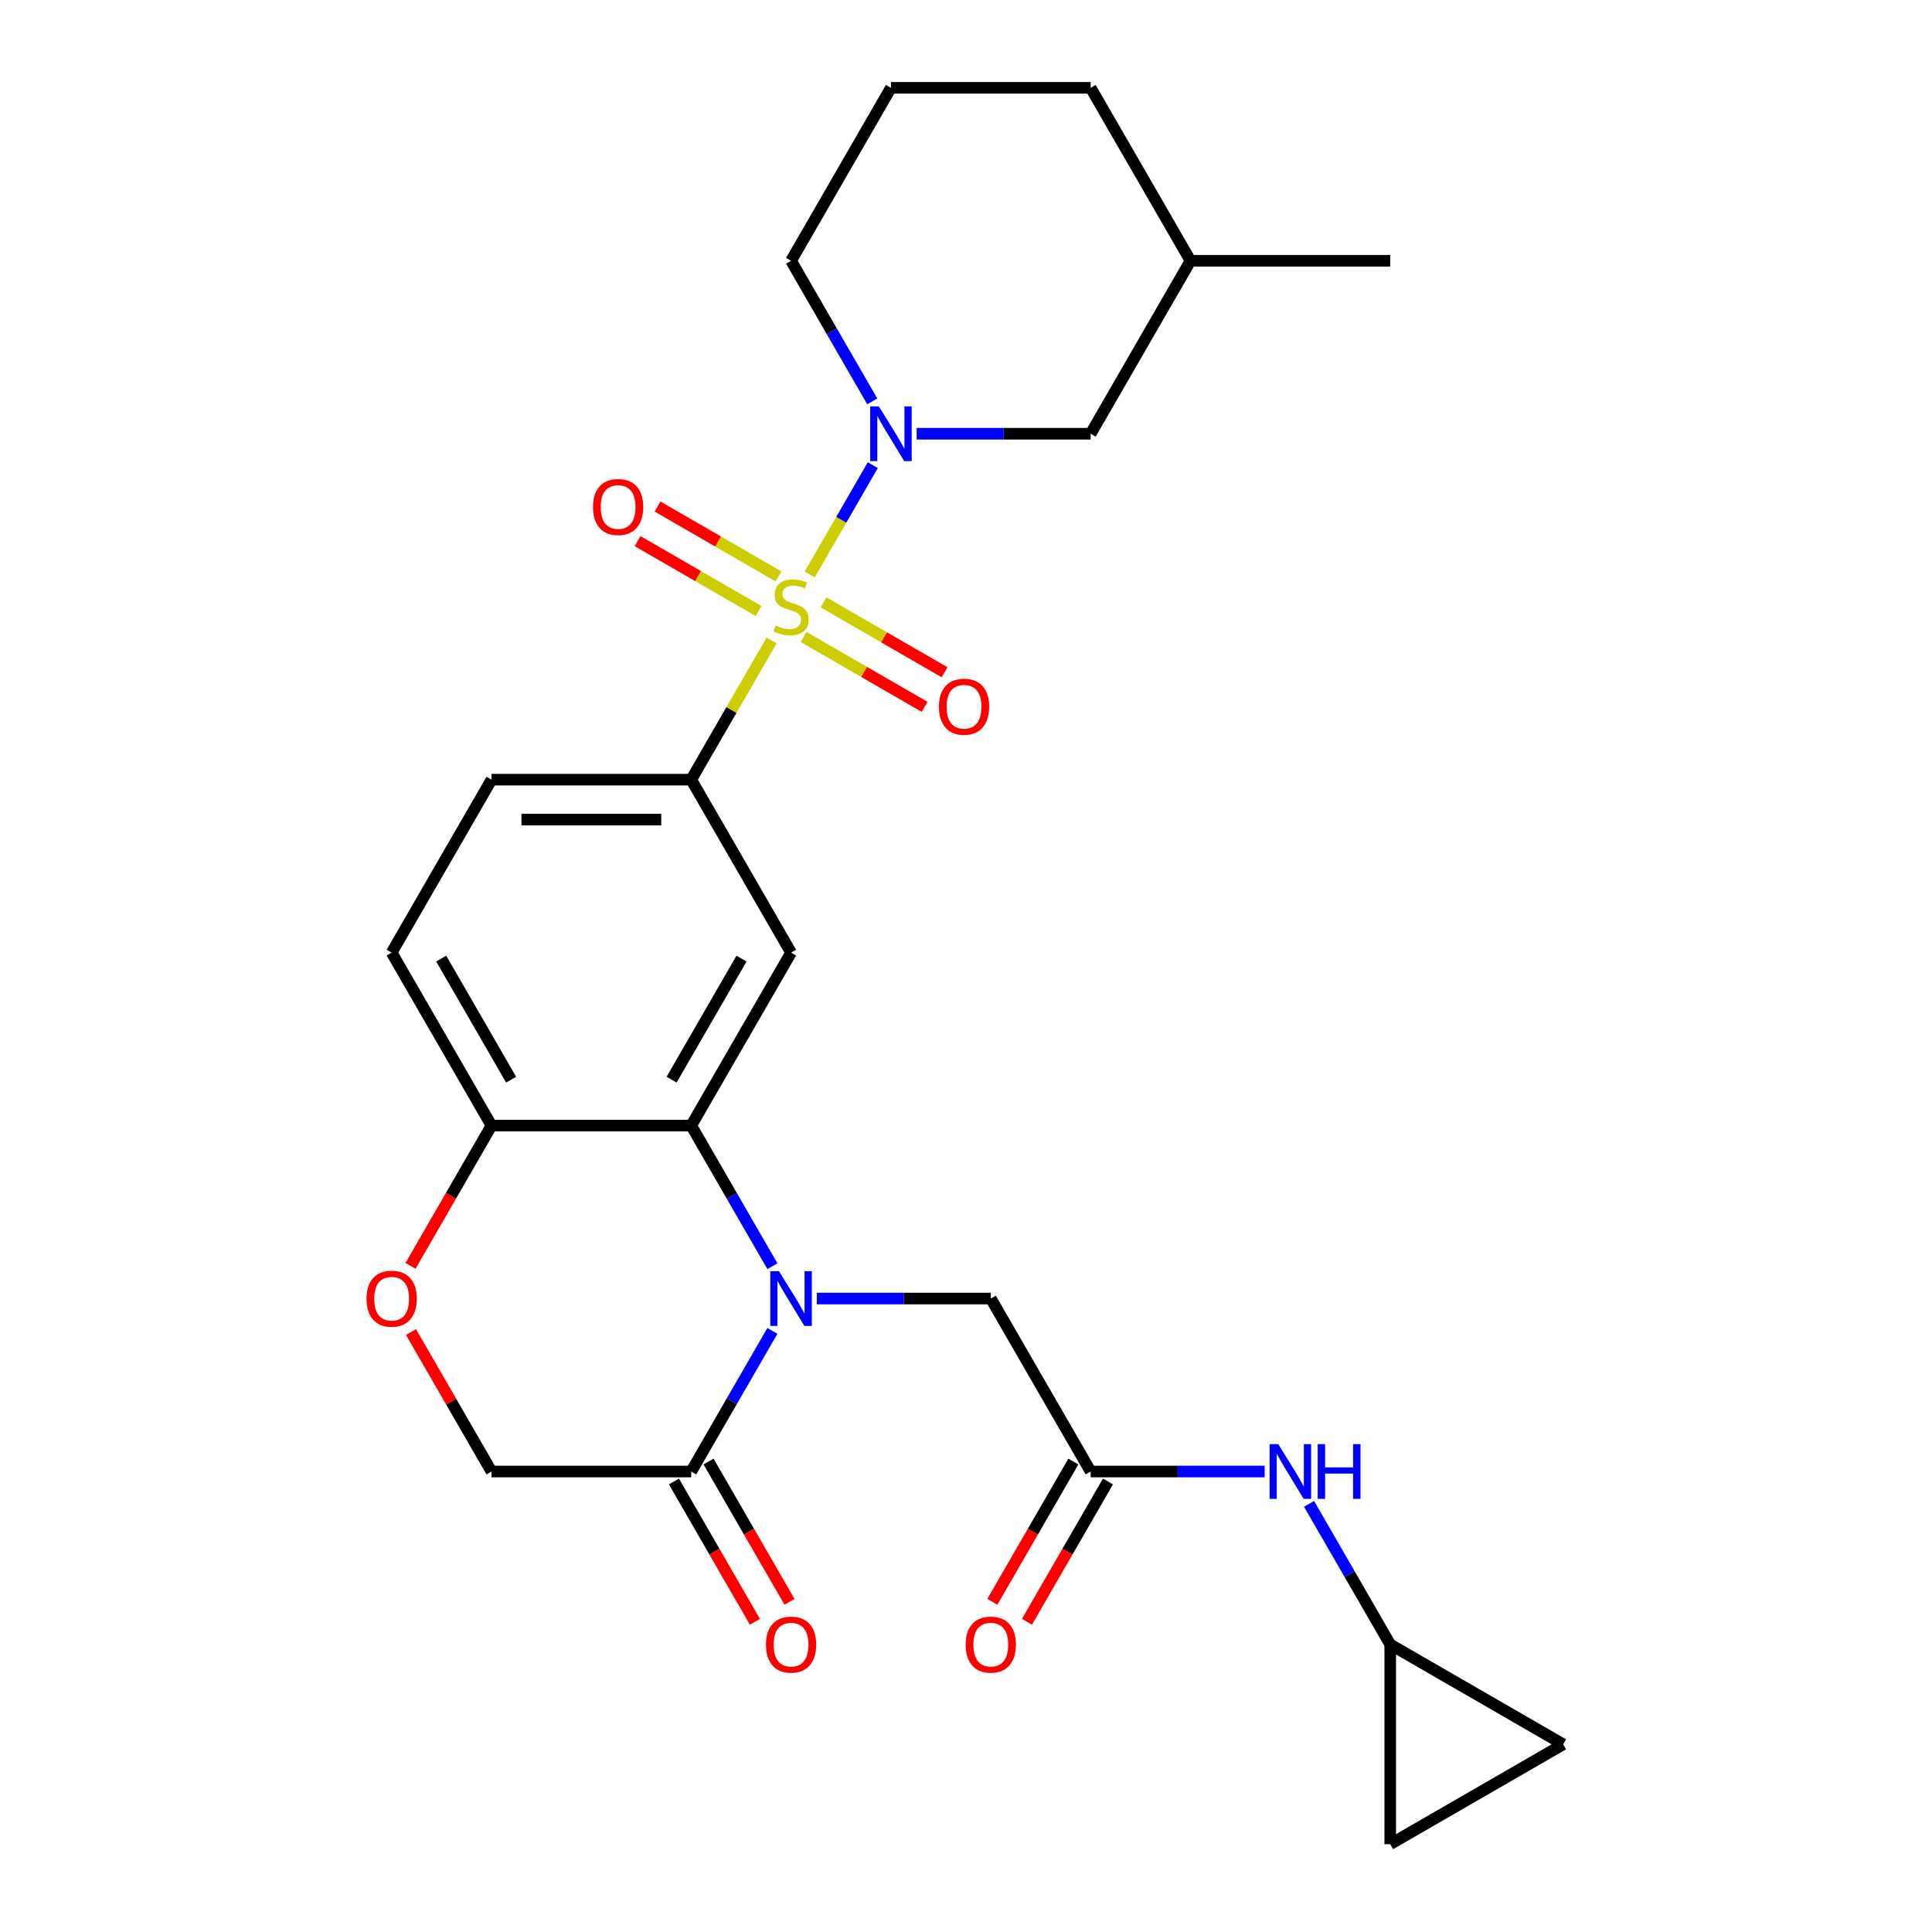 <?xml version='1.0' encoding='iso-8859-1'?>
<svg version='1.1' baseProfile='full'
              xmlns='http://www.w3.org/2000/svg'
                      xmlns:rdkit='http://www.rdkit.org/xml'
                      xmlns:xlink='http://www.w3.org/1999/xlink'
                  xml:space='preserve'
width='1000px' height='1000px' viewBox='0 0 1000 1000'>
<!-- END OF HEADER -->
<rect style='opacity:1.0;fill:#FFFFFF;stroke:none' width='1000' height='1000' x='0' y='0'> </rect>
<path class='bond-1' d='M 419.104,297.323 L 435.431,269.044' style='fill:none;fill-rule:evenodd;stroke:#CCCC00;stroke-width:6px;stroke-linecap:butt;stroke-linejoin:miter;stroke-opacity:1' />
<path class='bond-1' d='M 435.431,269.044 L 451.758,240.765' style='fill:none;fill-rule:evenodd;stroke:#0000FF;stroke-width:6px;stroke-linecap:butt;stroke-linejoin:miter;stroke-opacity:1' />
<path class='bond-3' d='M 399.377,331.491 L 378.575,367.521' style='fill:none;fill-rule:evenodd;stroke:#CCCC00;stroke-width:6px;stroke-linecap:butt;stroke-linejoin:miter;stroke-opacity:1' />
<path class='bond-3' d='M 378.575,367.521 L 357.773,403.551' style='fill:none;fill-rule:evenodd;stroke:#000000;stroke-width:6px;stroke-linecap:butt;stroke-linejoin:miter;stroke-opacity:1' />
<path class='bond-10' d='M 415.956,329.714 L 447.262,347.788' style='fill:none;fill-rule:evenodd;stroke:#CCCC00;stroke-width:6px;stroke-linecap:butt;stroke-linejoin:miter;stroke-opacity:1' />
<path class='bond-10' d='M 447.262,347.788 L 478.568,365.863' style='fill:none;fill-rule:evenodd;stroke:#FF0000;stroke-width:6px;stroke-linecap:butt;stroke-linejoin:miter;stroke-opacity:1' />
<path class='bond-10' d='M 426.293,311.809 L 457.599,329.884' style='fill:none;fill-rule:evenodd;stroke:#CCCC00;stroke-width:6px;stroke-linecap:butt;stroke-linejoin:miter;stroke-opacity:1' />
<path class='bond-10' d='M 457.599,329.884 L 488.905,347.958' style='fill:none;fill-rule:evenodd;stroke:#FF0000;stroke-width:6px;stroke-linecap:butt;stroke-linejoin:miter;stroke-opacity:1' />
<path class='bond-11' d='M 402.965,298.34 L 371.658,280.266' style='fill:none;fill-rule:evenodd;stroke:#CCCC00;stroke-width:6px;stroke-linecap:butt;stroke-linejoin:miter;stroke-opacity:1' />
<path class='bond-11' d='M 371.658,280.266 L 340.352,262.191' style='fill:none;fill-rule:evenodd;stroke:#FF0000;stroke-width:6px;stroke-linecap:butt;stroke-linejoin:miter;stroke-opacity:1' />
<path class='bond-11' d='M 392.627,316.245 L 361.321,298.17' style='fill:none;fill-rule:evenodd;stroke:#CCCC00;stroke-width:6px;stroke-linecap:butt;stroke-linejoin:miter;stroke-opacity:1' />
<path class='bond-11' d='M 361.321,298.17 L 330.015,280.096' style='fill:none;fill-rule:evenodd;stroke:#FF0000;stroke-width:6px;stroke-linecap:butt;stroke-linejoin:miter;stroke-opacity:1' />
<path class='bond-0' d='M 399.793,655.379 L 378.783,618.989' style='fill:none;fill-rule:evenodd;stroke:#0000FF;stroke-width:6px;stroke-linecap:butt;stroke-linejoin:miter;stroke-opacity:1' />
<path class='bond-0' d='M 378.783,618.989 L 357.773,582.599' style='fill:none;fill-rule:evenodd;stroke:#000000;stroke-width:6px;stroke-linecap:butt;stroke-linejoin:miter;stroke-opacity:1' />
<path class='bond-5' d='M 399.793,688.868 L 378.783,725.258' style='fill:none;fill-rule:evenodd;stroke:#0000FF;stroke-width:6px;stroke-linecap:butt;stroke-linejoin:miter;stroke-opacity:1' />
<path class='bond-5' d='M 378.783,725.258 L 357.773,761.648' style='fill:none;fill-rule:evenodd;stroke:#000000;stroke-width:6px;stroke-linecap:butt;stroke-linejoin:miter;stroke-opacity:1' />
<path class='bond-8' d='M 422.785,672.124 L 467.809,672.124' style='fill:none;fill-rule:evenodd;stroke:#0000FF;stroke-width:6px;stroke-linecap:butt;stroke-linejoin:miter;stroke-opacity:1' />
<path class='bond-8' d='M 467.809,672.124 L 512.834,672.124' style='fill:none;fill-rule:evenodd;stroke:#000000;stroke-width:6px;stroke-linecap:butt;stroke-linejoin:miter;stroke-opacity:1' />
<path class='bond-14' d='M 474.471,224.503 L 519.496,224.503' style='fill:none;fill-rule:evenodd;stroke:#0000FF;stroke-width:6px;stroke-linecap:butt;stroke-linejoin:miter;stroke-opacity:1' />
<path class='bond-14' d='M 519.496,224.503 L 564.521,224.503' style='fill:none;fill-rule:evenodd;stroke:#000000;stroke-width:6px;stroke-linecap:butt;stroke-linejoin:miter;stroke-opacity:1' />
<path class='bond-22' d='M 451.48,207.759 L 430.47,171.369' style='fill:none;fill-rule:evenodd;stroke:#0000FF;stroke-width:6px;stroke-linecap:butt;stroke-linejoin:miter;stroke-opacity:1' />
<path class='bond-22' d='M 430.47,171.369 L 409.46,134.979' style='fill:none;fill-rule:evenodd;stroke:#000000;stroke-width:6px;stroke-linecap:butt;stroke-linejoin:miter;stroke-opacity:1' />
<path class='bond-2' d='M 357.773,582.599 L 409.46,493.075' style='fill:none;fill-rule:evenodd;stroke:#000000;stroke-width:6px;stroke-linecap:butt;stroke-linejoin:miter;stroke-opacity:1' />
<path class='bond-2' d='M 347.622,558.833 L 383.802,496.167' style='fill:none;fill-rule:evenodd;stroke:#000000;stroke-width:6px;stroke-linecap:butt;stroke-linejoin:miter;stroke-opacity:1' />
<path class='bond-27' d='M 357.773,582.599 L 254.4,582.599' style='fill:none;fill-rule:evenodd;stroke:#000000;stroke-width:6px;stroke-linecap:butt;stroke-linejoin:miter;stroke-opacity:1' />
<path class='bond-4' d='M 357.773,403.551 L 409.46,493.075' style='fill:none;fill-rule:evenodd;stroke:#000000;stroke-width:6px;stroke-linecap:butt;stroke-linejoin:miter;stroke-opacity:1' />
<path class='bond-19' d='M 357.773,403.551 L 254.4,403.551' style='fill:none;fill-rule:evenodd;stroke:#000000;stroke-width:6px;stroke-linecap:butt;stroke-linejoin:miter;stroke-opacity:1' />
<path class='bond-19' d='M 342.267,424.226 L 269.906,424.226' style='fill:none;fill-rule:evenodd;stroke:#000000;stroke-width:6px;stroke-linecap:butt;stroke-linejoin:miter;stroke-opacity:1' />
<path class='bond-18' d='M 348.821,766.816 L 369.785,803.126' style='fill:none;fill-rule:evenodd;stroke:#000000;stroke-width:6px;stroke-linecap:butt;stroke-linejoin:miter;stroke-opacity:1' />
<path class='bond-18' d='M 369.785,803.126 L 390.748,839.436' style='fill:none;fill-rule:evenodd;stroke:#FF0000;stroke-width:6px;stroke-linecap:butt;stroke-linejoin:miter;stroke-opacity:1' />
<path class='bond-18' d='M 366.726,756.479 L 387.689,792.789' style='fill:none;fill-rule:evenodd;stroke:#000000;stroke-width:6px;stroke-linecap:butt;stroke-linejoin:miter;stroke-opacity:1' />
<path class='bond-18' d='M 387.689,792.789 L 408.653,829.099' style='fill:none;fill-rule:evenodd;stroke:#FF0000;stroke-width:6px;stroke-linecap:butt;stroke-linejoin:miter;stroke-opacity:1' />
<path class='bond-29' d='M 357.773,761.648 L 254.4,761.648' style='fill:none;fill-rule:evenodd;stroke:#000000;stroke-width:6px;stroke-linecap:butt;stroke-linejoin:miter;stroke-opacity:1' />
<path class='bond-6' d='M 564.521,761.648 L 512.834,672.124' style='fill:none;fill-rule:evenodd;stroke:#000000;stroke-width:6px;stroke-linecap:butt;stroke-linejoin:miter;stroke-opacity:1' />
<path class='bond-13' d='M 564.521,761.648 L 609.545,761.648' style='fill:none;fill-rule:evenodd;stroke:#000000;stroke-width:6px;stroke-linecap:butt;stroke-linejoin:miter;stroke-opacity:1' />
<path class='bond-13' d='M 609.545,761.648 L 654.57,761.648' style='fill:none;fill-rule:evenodd;stroke:#0000FF;stroke-width:6px;stroke-linecap:butt;stroke-linejoin:miter;stroke-opacity:1' />
<path class='bond-20' d='M 555.568,756.479 L 534.605,792.789' style='fill:none;fill-rule:evenodd;stroke:#000000;stroke-width:6px;stroke-linecap:butt;stroke-linejoin:miter;stroke-opacity:1' />
<path class='bond-20' d='M 534.605,792.789 L 513.641,829.099' style='fill:none;fill-rule:evenodd;stroke:#FF0000;stroke-width:6px;stroke-linecap:butt;stroke-linejoin:miter;stroke-opacity:1' />
<path class='bond-20' d='M 573.473,766.816 L 552.509,803.126' style='fill:none;fill-rule:evenodd;stroke:#000000;stroke-width:6px;stroke-linecap:butt;stroke-linejoin:miter;stroke-opacity:1' />
<path class='bond-20' d='M 552.509,803.126 L 531.546,839.436' style='fill:none;fill-rule:evenodd;stroke:#FF0000;stroke-width:6px;stroke-linecap:butt;stroke-linejoin:miter;stroke-opacity:1' />
<path class='bond-7' d='M 212.473,655.219 L 233.436,618.909' style='fill:none;fill-rule:evenodd;stroke:#FF0000;stroke-width:6px;stroke-linecap:butt;stroke-linejoin:miter;stroke-opacity:1' />
<path class='bond-7' d='M 233.436,618.909 L 254.4,582.599' style='fill:none;fill-rule:evenodd;stroke:#000000;stroke-width:6px;stroke-linecap:butt;stroke-linejoin:miter;stroke-opacity:1' />
<path class='bond-15' d='M 212.727,689.468 L 233.563,725.558' style='fill:none;fill-rule:evenodd;stroke:#FF0000;stroke-width:6px;stroke-linecap:butt;stroke-linejoin:miter;stroke-opacity:1' />
<path class='bond-15' d='M 233.563,725.558 L 254.4,761.648' style='fill:none;fill-rule:evenodd;stroke:#000000;stroke-width:6px;stroke-linecap:butt;stroke-linejoin:miter;stroke-opacity:1' />
<path class='bond-9' d='M 254.4,582.599 L 202.713,493.075' style='fill:none;fill-rule:evenodd;stroke:#000000;stroke-width:6px;stroke-linecap:butt;stroke-linejoin:miter;stroke-opacity:1' />
<path class='bond-9' d='M 264.552,558.833 L 228.371,496.167' style='fill:none;fill-rule:evenodd;stroke:#000000;stroke-width:6px;stroke-linecap:butt;stroke-linejoin:miter;stroke-opacity:1' />
<path class='bond-12' d='M 719.581,851.172 L 698.571,814.782' style='fill:none;fill-rule:evenodd;stroke:#000000;stroke-width:6px;stroke-linecap:butt;stroke-linejoin:miter;stroke-opacity:1' />
<path class='bond-12' d='M 698.571,814.782 L 677.562,778.392' style='fill:none;fill-rule:evenodd;stroke:#0000FF;stroke-width:6px;stroke-linecap:butt;stroke-linejoin:miter;stroke-opacity:1' />
<path class='bond-16' d='M 719.581,851.172 L 809.105,902.859' style='fill:none;fill-rule:evenodd;stroke:#000000;stroke-width:6px;stroke-linecap:butt;stroke-linejoin:miter;stroke-opacity:1' />
<path class='bond-17' d='M 719.581,851.172 L 719.581,954.545' style='fill:none;fill-rule:evenodd;stroke:#000000;stroke-width:6px;stroke-linecap:butt;stroke-linejoin:miter;stroke-opacity:1' />
<path class='bond-23' d='M 564.521,224.503 L 616.207,134.979' style='fill:none;fill-rule:evenodd;stroke:#000000;stroke-width:6px;stroke-linecap:butt;stroke-linejoin:miter;stroke-opacity:1' />
<path class='bond-30' d='M 809.105,902.859 L 719.581,954.545' style='fill:none;fill-rule:evenodd;stroke:#000000;stroke-width:6px;stroke-linecap:butt;stroke-linejoin:miter;stroke-opacity:1' />
<path class='bond-21' d='M 254.4,403.551 L 202.713,493.075' style='fill:none;fill-rule:evenodd;stroke:#000000;stroke-width:6px;stroke-linecap:butt;stroke-linejoin:miter;stroke-opacity:1' />
<path class='bond-24' d='M 409.46,134.979 L 461.147,45.455' style='fill:none;fill-rule:evenodd;stroke:#000000;stroke-width:6px;stroke-linecap:butt;stroke-linejoin:miter;stroke-opacity:1' />
<path class='bond-26' d='M 616.207,134.979 L 719.581,134.979' style='fill:none;fill-rule:evenodd;stroke:#000000;stroke-width:6px;stroke-linecap:butt;stroke-linejoin:miter;stroke-opacity:1' />
<path class='bond-28' d='M 616.207,134.979 L 564.521,45.455' style='fill:none;fill-rule:evenodd;stroke:#000000;stroke-width:6px;stroke-linecap:butt;stroke-linejoin:miter;stroke-opacity:1' />
<path class='bond-25' d='M 461.147,45.455 L 564.521,45.455' style='fill:none;fill-rule:evenodd;stroke:#000000;stroke-width:6px;stroke-linecap:butt;stroke-linejoin:miter;stroke-opacity:1' />
<path  class='atom-0' d='M 401.46 323.747
Q 401.78 323.867, 403.1 324.427
Q 404.42 324.987, 405.86 325.347
Q 407.34 325.667, 408.78 325.667
Q 411.46 325.667, 413.02 324.387
Q 414.58 323.067, 414.58 320.787
Q 414.58 319.227, 413.78 318.267
Q 413.02 317.307, 411.82 316.787
Q 410.62 316.267, 408.62 315.667
Q 406.1 314.907, 404.58 314.187
Q 403.1 313.467, 402.02 311.947
Q 400.98 310.427, 400.98 307.867
Q 400.98 304.307, 403.38 302.107
Q 405.82 299.907, 410.62 299.907
Q 413.9 299.907, 417.62 301.467
L 416.7 304.547
Q 413.3 303.147, 410.74 303.147
Q 407.98 303.147, 406.46 304.307
Q 404.94 305.427, 404.98 307.387
Q 404.98 308.907, 405.74 309.827
Q 406.54 310.747, 407.66 311.267
Q 408.82 311.787, 410.74 312.387
Q 413.3 313.187, 414.82 313.987
Q 416.34 314.787, 417.42 316.427
Q 418.54 318.027, 418.54 320.787
Q 418.54 324.707, 415.9 326.827
Q 413.3 328.907, 408.94 328.907
Q 406.42 328.907, 404.5 328.347
Q 402.62 327.827, 400.38 326.907
L 401.46 323.747
' fill='#CCCC00'/>
<path  class='atom-1' d='M 403.2 657.964
L 412.48 672.964
Q 413.4 674.444, 414.88 677.124
Q 416.36 679.804, 416.44 679.964
L 416.44 657.964
L 420.2 657.964
L 420.2 686.284
L 416.32 686.284
L 406.36 669.884
Q 405.2 667.964, 403.96 665.764
Q 402.76 663.564, 402.4 662.884
L 402.4 686.284
L 398.72 686.284
L 398.72 657.964
L 403.2 657.964
' fill='#0000FF'/>
<path  class='atom-2' d='M 454.887 210.343
L 464.167 225.343
Q 465.087 226.823, 466.567 229.503
Q 468.047 232.183, 468.127 232.343
L 468.127 210.343
L 471.887 210.343
L 471.887 238.663
L 468.007 238.663
L 458.047 222.263
Q 456.887 220.343, 455.647 218.143
Q 454.447 215.943, 454.087 215.263
L 454.087 238.663
L 450.407 238.663
L 450.407 210.343
L 454.887 210.343
' fill='#0000FF'/>
<path  class='atom-8' d='M 189.713 672.204
Q 189.713 665.404, 193.073 661.604
Q 196.433 657.804, 202.713 657.804
Q 208.993 657.804, 212.353 661.604
Q 215.713 665.404, 215.713 672.204
Q 215.713 679.084, 212.313 683.004
Q 208.913 686.884, 202.713 686.884
Q 196.473 686.884, 193.073 683.004
Q 189.713 679.124, 189.713 672.204
M 202.713 683.684
Q 207.033 683.684, 209.353 680.804
Q 211.713 677.884, 211.713 672.204
Q 211.713 666.644, 209.353 663.844
Q 207.033 661.004, 202.713 661.004
Q 198.393 661.004, 196.033 663.804
Q 193.713 666.604, 193.713 672.204
Q 193.713 677.924, 196.033 680.804
Q 198.393 683.684, 202.713 683.684
' fill='#FF0000'/>
<path  class='atom-11' d='M 485.984 365.794
Q 485.984 358.994, 489.344 355.194
Q 492.704 351.394, 498.984 351.394
Q 505.264 351.394, 508.624 355.194
Q 511.984 358.994, 511.984 365.794
Q 511.984 372.674, 508.584 376.594
Q 505.184 380.474, 498.984 380.474
Q 492.744 380.474, 489.344 376.594
Q 485.984 372.714, 485.984 365.794
M 498.984 377.274
Q 503.304 377.274, 505.624 374.394
Q 507.984 371.474, 507.984 365.794
Q 507.984 360.234, 505.624 357.434
Q 503.304 354.594, 498.984 354.594
Q 494.664 354.594, 492.304 357.394
Q 489.984 360.194, 489.984 365.794
Q 489.984 371.514, 492.304 374.394
Q 494.664 377.274, 498.984 377.274
' fill='#FF0000'/>
<path  class='atom-12' d='M 306.936 262.42
Q 306.936 255.62, 310.296 251.82
Q 313.656 248.02, 319.936 248.02
Q 326.216 248.02, 329.576 251.82
Q 332.936 255.62, 332.936 262.42
Q 332.936 269.3, 329.536 273.22
Q 326.136 277.1, 319.936 277.1
Q 313.696 277.1, 310.296 273.22
Q 306.936 269.34, 306.936 262.42
M 319.936 273.9
Q 324.256 273.9, 326.576 271.02
Q 328.936 268.1, 328.936 262.42
Q 328.936 256.86, 326.576 254.06
Q 324.256 251.22, 319.936 251.22
Q 315.616 251.22, 313.256 254.02
Q 310.936 256.82, 310.936 262.42
Q 310.936 268.14, 313.256 271.02
Q 315.616 273.9, 319.936 273.9
' fill='#FF0000'/>
<path  class='atom-14' d='M 661.634 747.488
L 670.914 762.488
Q 671.834 763.968, 673.314 766.648
Q 674.794 769.328, 674.874 769.488
L 674.874 747.488
L 678.634 747.488
L 678.634 775.808
L 674.754 775.808
L 664.794 759.408
Q 663.634 757.488, 662.394 755.288
Q 661.194 753.088, 660.834 752.408
L 660.834 775.808
L 657.154 775.808
L 657.154 747.488
L 661.634 747.488
' fill='#0000FF'/>
<path  class='atom-14' d='M 682.034 747.488
L 685.874 747.488
L 685.874 759.528
L 700.354 759.528
L 700.354 747.488
L 704.194 747.488
L 704.194 775.808
L 700.354 775.808
L 700.354 762.728
L 685.874 762.728
L 685.874 775.808
L 682.034 775.808
L 682.034 747.488
' fill='#0000FF'/>
<path  class='atom-19' d='M 396.46 851.252
Q 396.46 844.452, 399.82 840.652
Q 403.18 836.852, 409.46 836.852
Q 415.74 836.852, 419.1 840.652
Q 422.46 844.452, 422.46 851.252
Q 422.46 858.132, 419.06 862.052
Q 415.66 865.932, 409.46 865.932
Q 403.22 865.932, 399.82 862.052
Q 396.46 858.172, 396.46 851.252
M 409.46 862.732
Q 413.78 862.732, 416.1 859.852
Q 418.46 856.932, 418.46 851.252
Q 418.46 845.692, 416.1 842.892
Q 413.78 840.052, 409.46 840.052
Q 405.14 840.052, 402.78 842.852
Q 400.46 845.652, 400.46 851.252
Q 400.46 856.972, 402.78 859.852
Q 405.14 862.732, 409.46 862.732
' fill='#FF0000'/>
<path  class='atom-21' d='M 499.834 851.252
Q 499.834 844.452, 503.194 840.652
Q 506.554 836.852, 512.834 836.852
Q 519.114 836.852, 522.474 840.652
Q 525.834 844.452, 525.834 851.252
Q 525.834 858.132, 522.434 862.052
Q 519.034 865.932, 512.834 865.932
Q 506.594 865.932, 503.194 862.052
Q 499.834 858.172, 499.834 851.252
M 512.834 862.732
Q 517.154 862.732, 519.474 859.852
Q 521.834 856.932, 521.834 851.252
Q 521.834 845.692, 519.474 842.892
Q 517.154 840.052, 512.834 840.052
Q 508.514 840.052, 506.154 842.852
Q 503.834 845.652, 503.834 851.252
Q 503.834 856.972, 506.154 859.852
Q 508.514 862.732, 512.834 862.732
' fill='#FF0000'/>
</svg>
